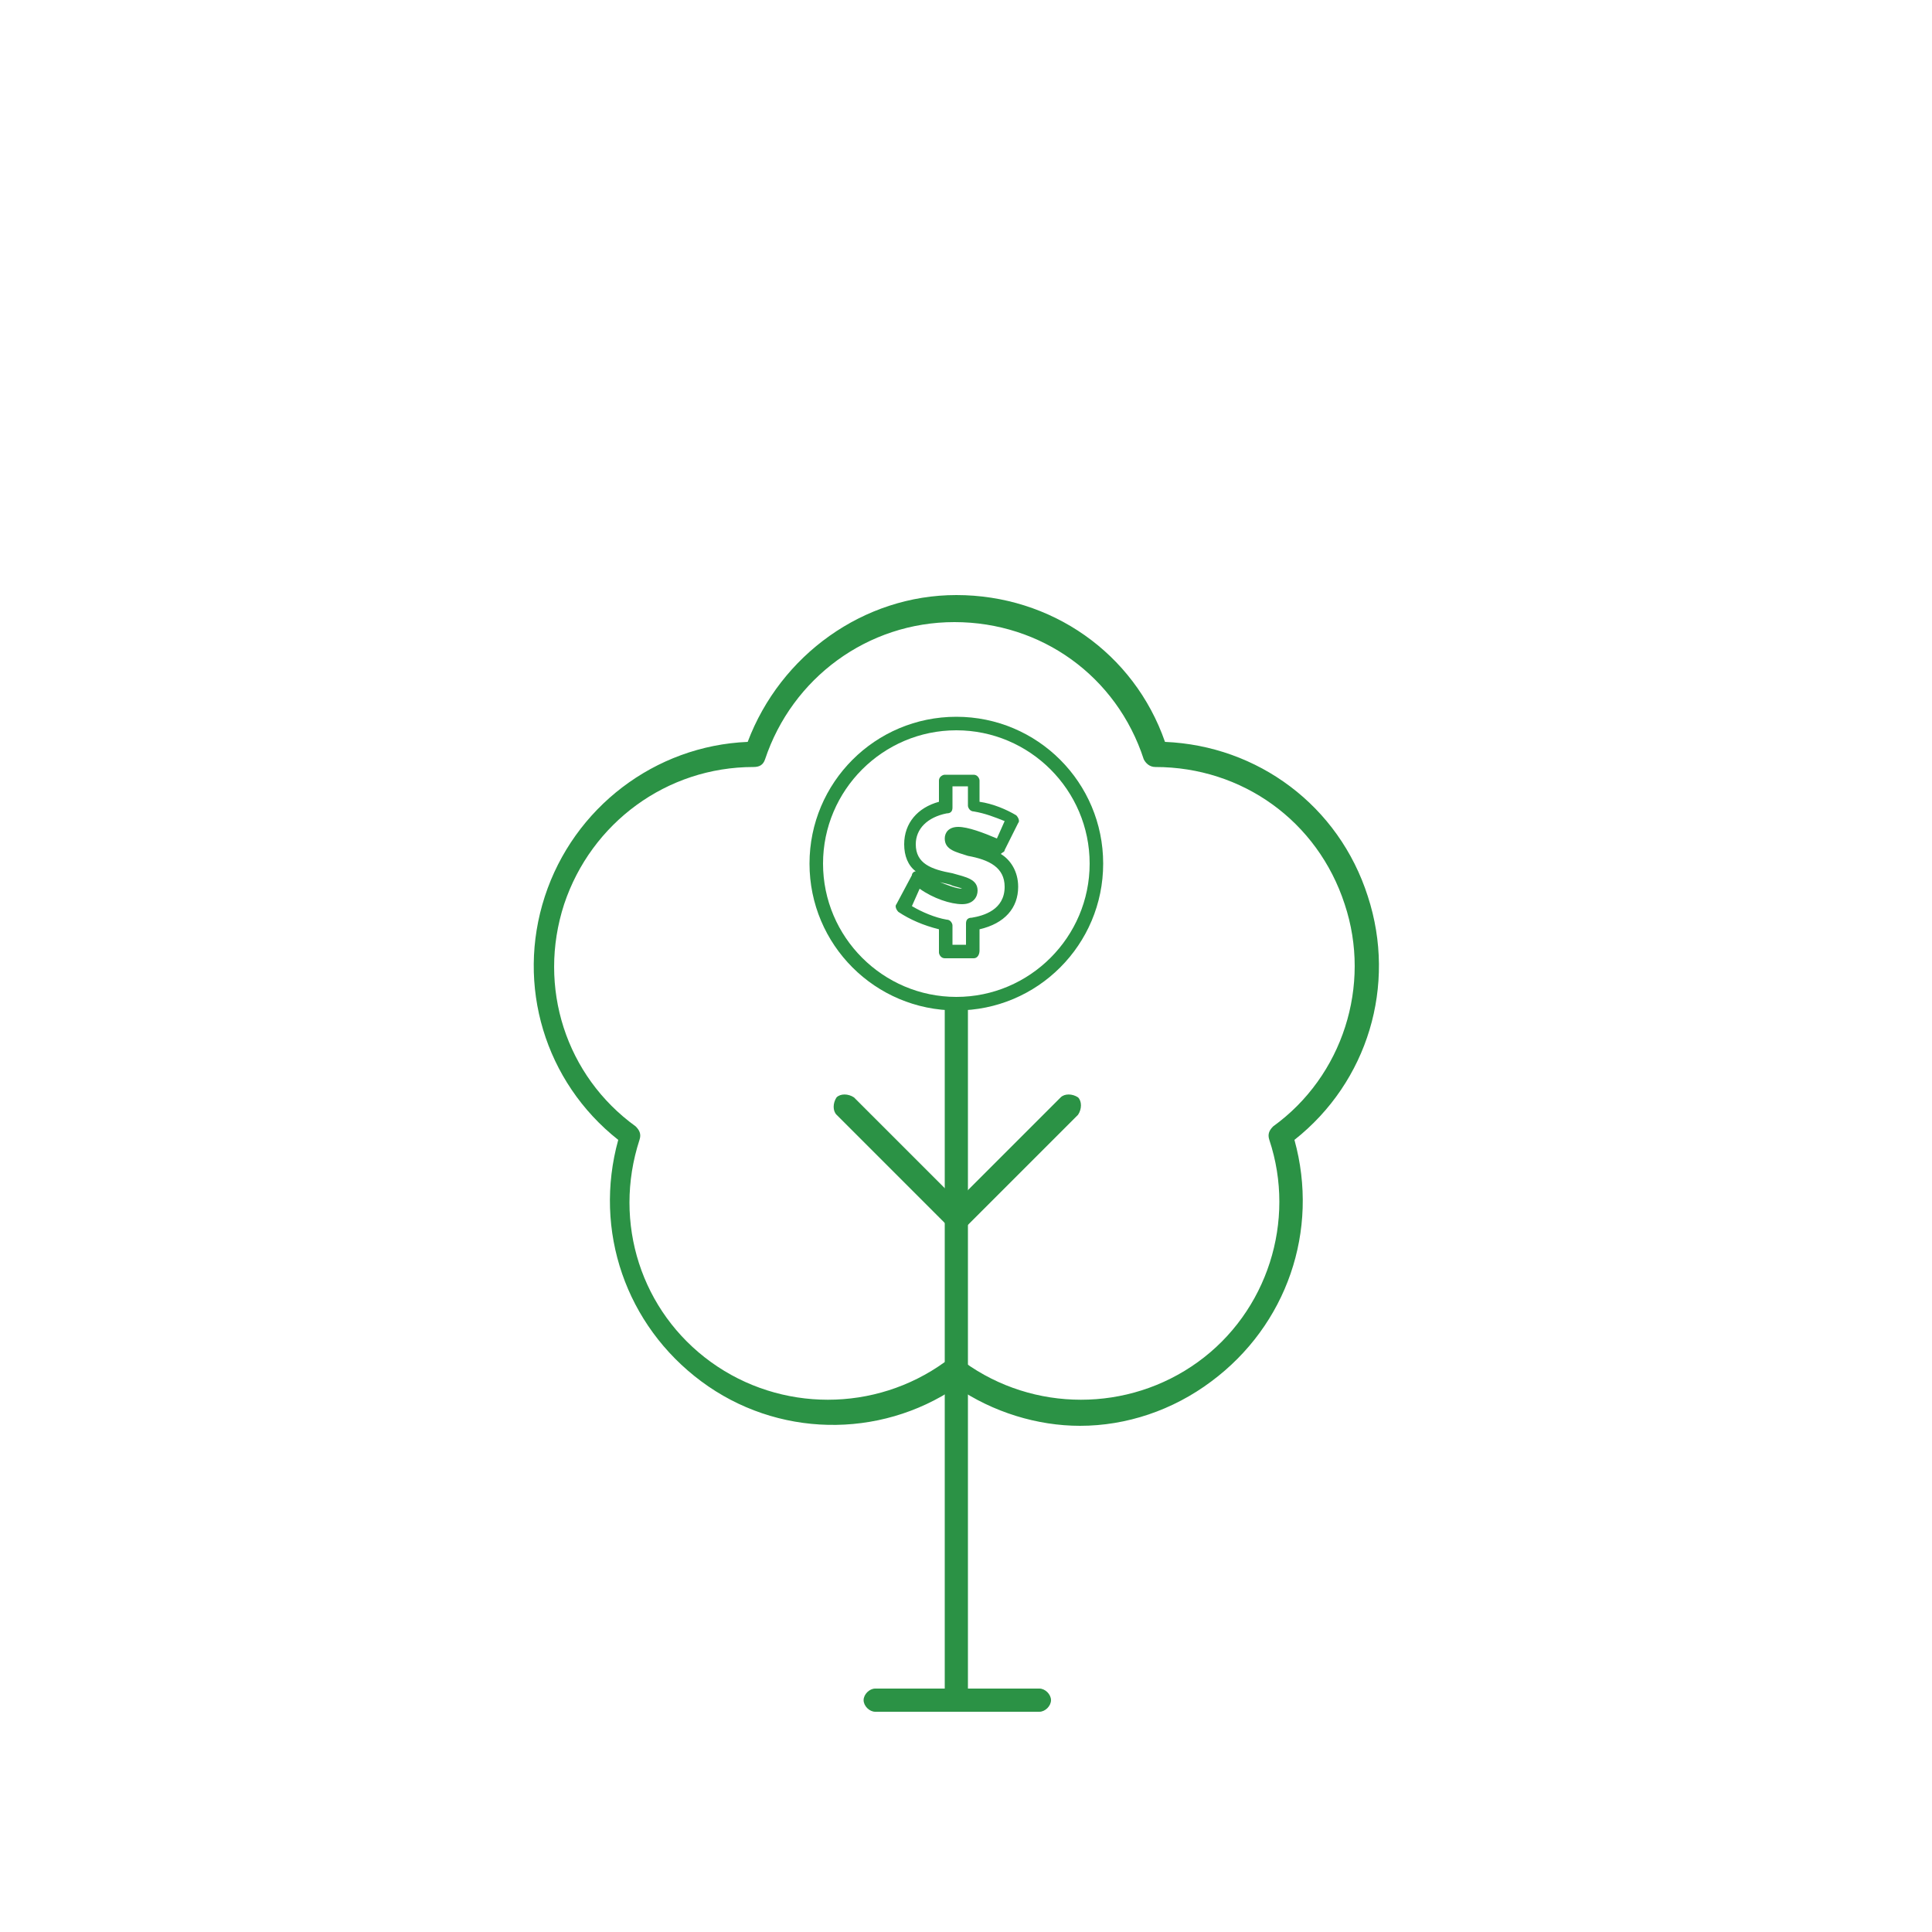 <?xml version="1.0" encoding="utf-8"?>
<!-- Generator: Adobe Illustrator 23.0.0, SVG Export Plug-In . SVG Version: 6.00 Build 0)  -->
<svg version="1.1" id="Layer_1" xmlns="http://www.w3.org/2000/svg" xmlns:xlink="http://www.w3.org/1999/xlink" x="0px" y="0px"
	 viewBox="0 0 100 100" style="enable-background:new 0 0 100 100;" xml:space="preserve">
<style type="text/css">
	.st0{fill:#2B9245;}
</style>
<g>
	<g>
		<path class="st0" d="M-26,70.5c-2.2,0-4.5-0.7-6.4-2c-4,2.7-9.3,2.6-13.2-0.3c-3.9-2.9-5.6-7.8-4.3-12.5c-3.8-3-5.3-8-3.8-12.6
			c1.5-4.6,5.7-7.8,10.5-8c1.7-4.5,6-7.6,10.8-7.6c4.9,0,9.2,3,10.8,7.6c4.8,0.2,9,3.3,10.5,8v0c1.5,4.6,0,9.6-3.8,12.6
			c1.3,4.7-0.4,9.6-4.3,12.5C-21.2,69.7-23.6,70.5-26,70.5z M-32.4,67.1c0.1,0,0.3,0,0.4,0.1c3.6,2.6,8.5,2.6,12.1,0
			c3.6-2.6,5.1-7.3,3.7-11.5c-0.1-0.3,0-0.5,0.2-0.7c3.6-2.6,5.1-7.3,3.7-11.5c0,0,0,0,0,0c-1.4-4.3-5.3-7.1-9.8-7.1c0,0,0,0,0,0
			c-0.3,0-0.5-0.2-0.6-0.4c-1.4-4.3-5.3-7.1-9.8-7.1c-4.5,0-8.4,2.9-9.8,7.1c-0.1,0.3-0.3,0.4-0.6,0.4l0,0c0,0,0,0,0,0
			c-4.5,0-8.4,2.9-9.8,7.1c-1.4,4.3,0.1,8.9,3.7,11.5c0.2,0.2,0.3,0.4,0.2,0.7c-1.4,4.3,0.1,8.9,3.7,11.5c3.6,2.6,8.5,2.6,12.1,0
			C-32.7,67.2-32.5,67.1-32.4,67.1z"/>
	</g>
	<g>
		<path class="st0" d="M-32.4,85.3c-0.3,0-0.6-0.3-0.6-0.6V49.1c0-0.3,0.3-0.6,0.6-0.6c0.3,0,0.6,0.3,0.6,0.6v35.6
			C-31.8,85-32.1,85.3-32.4,85.3z"/>
	</g>
	<g>
		<path class="st0" d="M-28.2,85.3h-8.5c-0.3,0-0.6-0.3-0.6-0.6c0-0.3,0.3-0.6,0.6-0.6h8.5c0.3,0,0.6,0.3,0.6,0.6
			C-27.5,85-27.8,85.3-28.2,85.3z"/>
	</g>
	<g>
		<path class="st0" d="M-32.4,60.4c-0.2,0-0.3-0.1-0.4-0.2l-5.8-5.8c-0.2-0.2-0.2-0.6,0-0.9c0.2-0.2,0.6-0.2,0.9,0l5.8,5.8
			c0.2,0.2,0.2,0.6,0,0.9C-32.1,60.4-32.3,60.4-32.4,60.4z"/>
	</g>
	<g>
		<path class="st0" d="M-32.4,60.4c-0.2,0-0.3-0.1-0.4-0.2c-0.2-0.2-0.2-0.6,0-0.9l5.8-5.8c0.2-0.2,0.6-0.2,0.9,0
			c0.2,0.2,0.2,0.6,0,0.9l-5.8,5.8C-32.1,60.4-32.3,60.4-32.4,60.4z"/>
	</g>
</g>
<g>
	<g>
		<path class="st0" d="M55.9,73.8c-2.2,0-4.5-0.7-6.4-2c-4,2.7-9.3,2.6-13.2-0.3c-3.9-2.9-5.6-7.8-4.3-12.5c-3.8-3-5.3-8-3.8-12.6
			c1.5-4.6,5.7-7.8,10.5-8c1.7-4.5,6-7.6,10.8-7.6c4.9,0,9.2,3,10.8,7.6c4.8,0.2,9,3.3,10.5,8v0c1.5,4.6,0,9.6-3.8,12.6
			c1.3,4.7-0.4,9.6-4.3,12.5C60.7,73,58.3,73.8,55.9,73.8z M49.5,70.4c0.1,0,0.3,0,0.4,0.1c3.6,2.6,8.5,2.6,12.1,0
			c3.6-2.6,5.1-7.3,3.7-11.5c-0.1-0.3,0-0.5,0.2-0.7c3.6-2.6,5.1-7.3,3.7-11.5c0,0,0,0,0,0c-1.4-4.3-5.3-7.1-9.8-7.1c0,0,0,0,0,0
			c-0.3,0-0.5-0.2-0.6-0.4c-1.4-4.3-5.3-7.1-9.8-7.1c-4.5,0-8.4,2.9-9.8,7.1c-0.1,0.3-0.3,0.4-0.6,0.4l0,0c0,0,0,0,0,0
			c-4.5,0-8.4,2.9-9.8,7.1c-1.4,4.3,0.1,8.9,3.7,11.5c0.2,0.2,0.3,0.4,0.2,0.7c-1.4,4.3,0.1,8.9,3.7,11.5c3.6,2.6,8.5,2.6,12.1,0
			C49.3,70.5,49.4,70.4,49.5,70.4z"/>
	</g>
	<g>
		<path class="st0" d="M49.5,88.6c-0.3,0-0.6-0.3-0.6-0.6V52.3c0-0.3,0.3-0.6,0.6-0.6s0.6,0.3,0.6,0.6V88
			C50.1,88.3,49.9,88.6,49.5,88.6z"/>
	</g>
	<g>
		<path class="st0" d="M53.8,88.6h-8.5c-0.3,0-0.6-0.3-0.6-0.6c0-0.3,0.3-0.6,0.6-0.6h8.5c0.3,0,0.6,0.3,0.6,0.6
			C54.4,88.3,54.1,88.6,53.8,88.6z"/>
	</g>
	<g>
		<path class="st0" d="M49.5,63.7c-0.2,0-0.3-0.1-0.4-0.2l-5.8-5.8c-0.2-0.2-0.2-0.6,0-0.9c0.2-0.2,0.6-0.2,0.9,0l5.8,5.8
			c0.2,0.2,0.2,0.6,0,0.9C49.8,63.7,49.7,63.7,49.5,63.7z"/>
	</g>
	<g>
		<path class="st0" d="M49.5,63.7c-0.2,0-0.3-0.1-0.4-0.2c-0.2-0.2-0.2-0.6,0-0.9l5.8-5.8c0.2-0.2,0.6-0.2,0.9,0
			c0.2,0.2,0.2,0.6,0,0.9L50,63.5C49.8,63.7,49.7,63.7,49.5,63.7z"/>
	</g>
</g>
<g id="XMLID_2574_">
	<g id="XMLID_1275_">
		<g id="XMLID_1133_">
			<g id="XMLID_1137_">
				<path id="XMLID_595_" class="st0" d="M50.4,49.6h-1.5c-0.2,0-0.3-0.2-0.3-0.3v-1.2c-0.8-0.2-1.5-0.5-2.1-0.9
					c-0.1-0.1-0.2-0.3-0.1-0.4l0.8-1.5c0-0.1,0.1-0.2,0.2-0.2c-0.4-0.3-0.6-0.8-0.6-1.4c0-1.1,0.7-1.9,1.8-2.2v-1.1
					c0-0.2,0.2-0.3,0.3-0.3h1.5c0.2,0,0.3,0.2,0.3,0.3v1.1c0.7,0.1,1.4,0.4,1.9,0.7c0.1,0.1,0.2,0.3,0.1,0.4L52,44
					c0,0.1-0.1,0.1-0.2,0.2c0.5,0.3,0.9,0.9,0.9,1.7c0,1.1-0.7,1.9-2,2.2v1.1C50.7,49.4,50.6,49.6,50.4,49.6z M49.3,48.9H50v-1.1
					c0-0.2,0.1-0.3,0.3-0.3c0.6-0.1,1.7-0.4,1.7-1.6c0-1-0.8-1.4-1.9-1.6c-0.6-0.2-1.2-0.3-1.2-0.9c0-0.3,0.2-0.6,0.7-0.6
					c0.5,0,1.3,0.3,2,0.6l0.4-0.9c-0.5-0.2-1-0.4-1.6-0.5c-0.2,0-0.3-0.2-0.3-0.3v-1h-0.8v1.1c0,0.2-0.1,0.3-0.3,0.3
					c-1,0.2-1.6,0.8-1.6,1.6c0,1,0.8,1.3,1.9,1.5c0.7,0.2,1.3,0.3,1.3,0.9c0,0.3-0.2,0.7-0.8,0.7c-0.6,0-1.5-0.3-2.2-0.8l-0.4,0.9
					c0.5,0.3,1.2,0.6,1.8,0.7c0.2,0,0.3,0.2,0.3,0.3V48.9z M48.5,45.6c0.5,0.2,1,0.4,1.3,0.4c0,0,0,0,0,0c-0.2-0.1-0.4-0.1-0.6-0.2
					C48.9,45.7,48.7,45.7,48.5,45.6z"/>
			</g>
		</g>
		<g id="XMLID_1130_">
			<path id="XMLID_58_" class="st0" d="M49.5,52.3c-4.2,0-7.6-3.4-7.6-7.6s3.4-7.6,7.6-7.6s7.6,3.4,7.6,7.6S53.7,52.3,49.5,52.3z
				 M49.5,37.8c-3.8,0-6.9,3.1-6.9,6.9c0,3.8,3.1,6.9,6.9,6.9c3.8,0,6.9-3.1,6.9-6.9C56.4,40.9,53.3,37.8,49.5,37.8z"/>
		</g>
	</g>
</g>
</svg>
